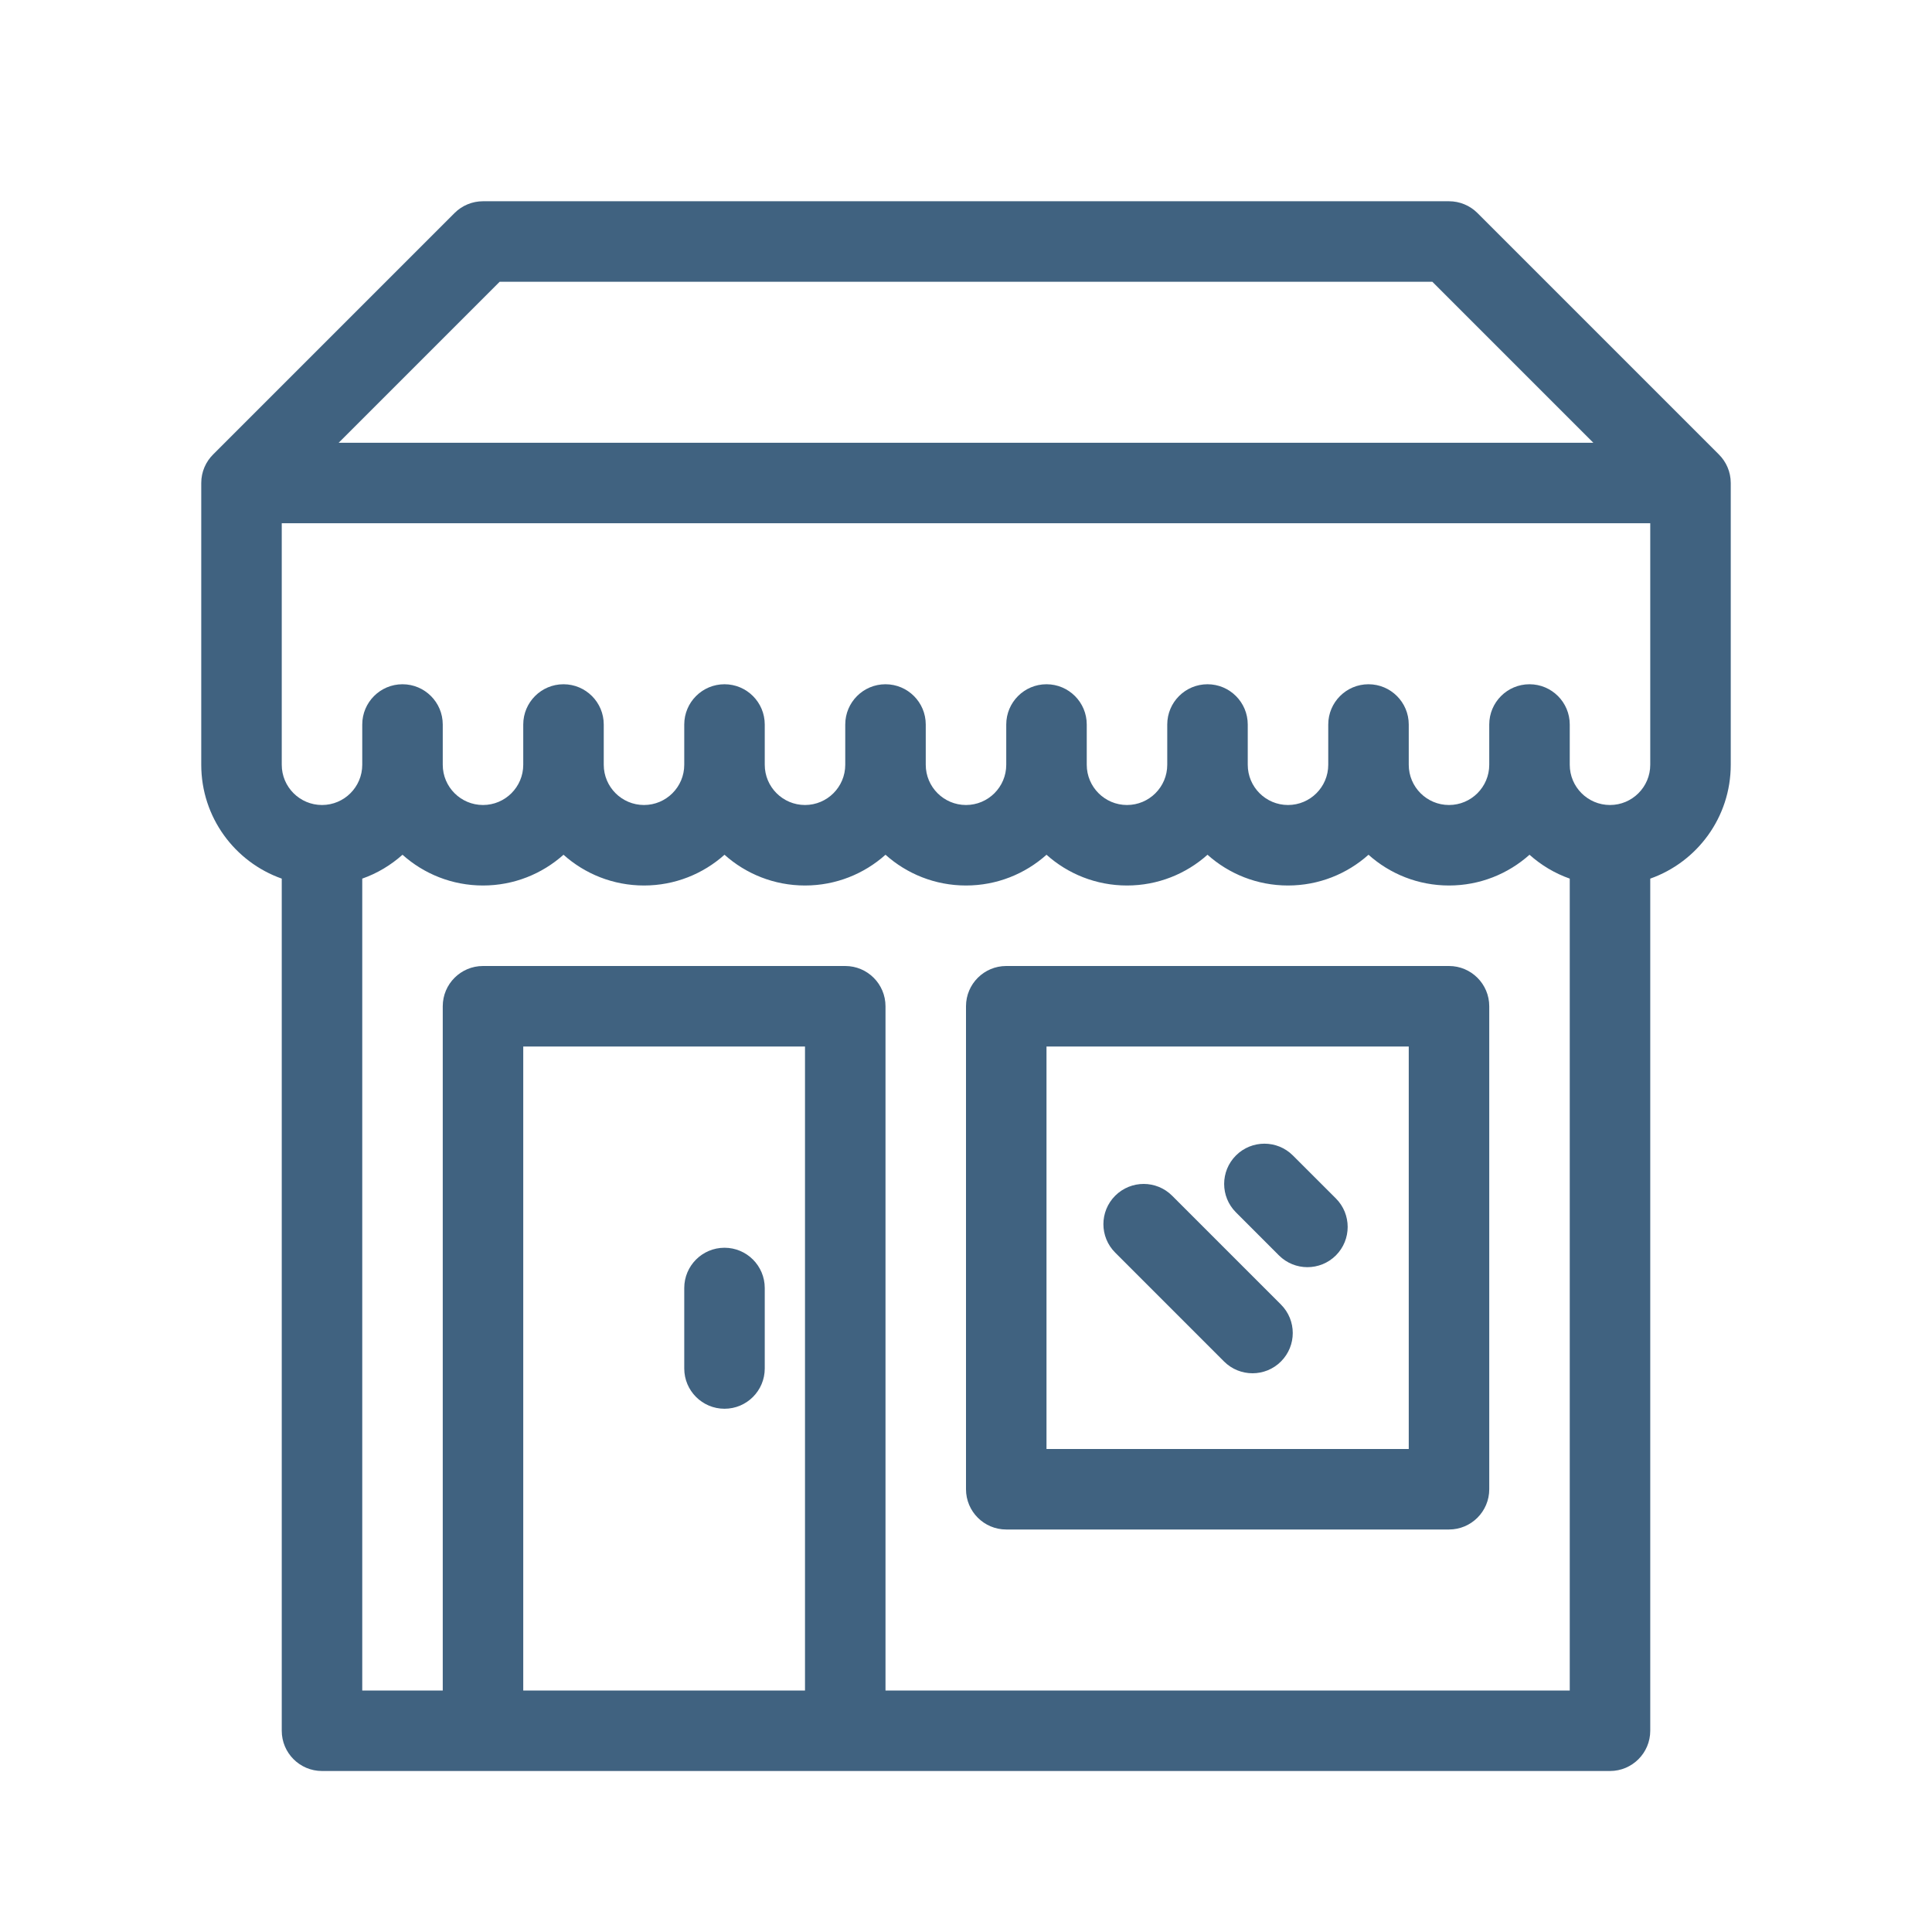 <svg width="48" height="48" viewBox="0 0 48 48" fill="none" xmlns="http://www.w3.org/2000/svg">
<path fill-rule="evenodd" clip-rule="evenodd" d="M11.293 5.293C11.48 5.105 11.735 5 12 5H36C36.265 5 36.52 5.105 36.707 5.293L42.707 11.293L42.707 11.293C42.888 11.474 43 11.724 43 12V19C43 20.306 42.165 21.418 41 21.829V43C41 43.552 40.552 44 40 44H21H12H8C7.448 44 7 43.552 7 43V21.829C5.835 21.418 5 20.306 5 19V12C5 11.72 5.115 11.467 5.3 11.286L11.293 5.293ZM8.414 11H39.586L35.586 7H12.414L8.414 11ZM9 21.829V42H11V25C11 24.448 11.448 24 12 24H21C21.552 24 22 24.448 22 25V42H39V21.829C38.627 21.698 38.289 21.494 38 21.236C37.469 21.711 36.768 22 36 22C35.232 22 34.531 21.711 34 21.236C33.469 21.711 32.768 22 32 22C31.232 22 30.531 21.711 30 21.236C29.469 21.711 28.768 22 28 22C27.232 22 26.531 21.711 26 21.236C25.469 21.711 24.768 22 24 22C23.232 22 22.531 21.711 22 21.236C21.469 21.711 20.768 22 20 22C19.232 22 18.531 21.711 18 21.236C17.469 21.711 16.768 22 16 22C15.232 22 14.531 21.711 14 21.236C13.469 21.711 12.768 22 12 22C11.232 22 10.531 21.711 10 21.236C9.711 21.494 9.373 21.698 9 21.829ZM8 20C8.552 20 9 19.552 9 19V18C9 17.448 9.448 17 10 17C10.552 17 11 17.448 11 18V19C11 19.552 11.448 20 12 20C12.552 20 13 19.552 13 19V18C13 17.448 13.448 17 14 17C14.552 17 15 17.448 15 18V19C15 19.552 15.448 20 16 20C16.552 20 17 19.552 17 19V18C17 17.448 17.448 17 18 17C18.552 17 19 17.448 19 18V19C19 19.552 19.448 20 20 20C20.552 20 21 19.552 21 19V18C21 17.448 21.448 17 22 17C22.552 17 23 17.448 23 18V19C23 19.552 23.448 20 24 20C24.552 20 25 19.552 25 19V18C25 17.448 25.448 17 26 17C26.552 17 27 17.448 27 18V19C27 19.552 27.448 20 28 20C28.552 20 29 19.552 29 19V18C29 17.448 29.448 17 30 17C30.552 17 31 17.448 31 18V19C31 19.552 31.448 20 32 20C32.552 20 33 19.552 33 19V18C33 17.448 33.448 17 34 17C34.552 17 35 17.448 35 18V19C35 19.552 35.448 20 36 20C36.552 20 37 19.552 37 19V18C37 17.448 37.448 17 38 17C38.552 17 39 17.448 39 18V19C39 19.552 39.448 20 40 20C40.552 20 41 19.552 41 19V13H7V19C7 19.552 7.448 20 8 20ZM20 42H13V26H20V42ZM25 24C24.448 24 24 24.448 24 25V37C24 37.552 24.448 38 25 38H36C36.552 38 37 37.552 37 37V25C37 24.448 36.552 24 36 24H25ZM35 36H26V26H35V36ZM18 31C18.552 31 19 31.448 19 32V34C19 34.552 18.552 35 18 35C17.448 35 17 34.552 17 34V32C17 31.448 17.448 31 18 31ZM32.121 28.707C31.731 28.317 31.098 28.317 30.707 28.707C30.316 29.098 30.316 29.731 30.707 30.121L31.775 31.19C32.166 31.58 32.799 31.58 33.19 31.19C33.58 30.799 33.58 30.166 33.19 29.775L32.121 28.707ZM27.707 29.707C28.098 29.317 28.731 29.317 29.121 29.707L31.825 32.411C32.216 32.802 32.216 33.435 31.825 33.826C31.435 34.216 30.802 34.216 30.411 33.826L27.707 31.121C27.316 30.731 27.316 30.098 27.707 29.707Z" fill="#406280"/>
</svg>
